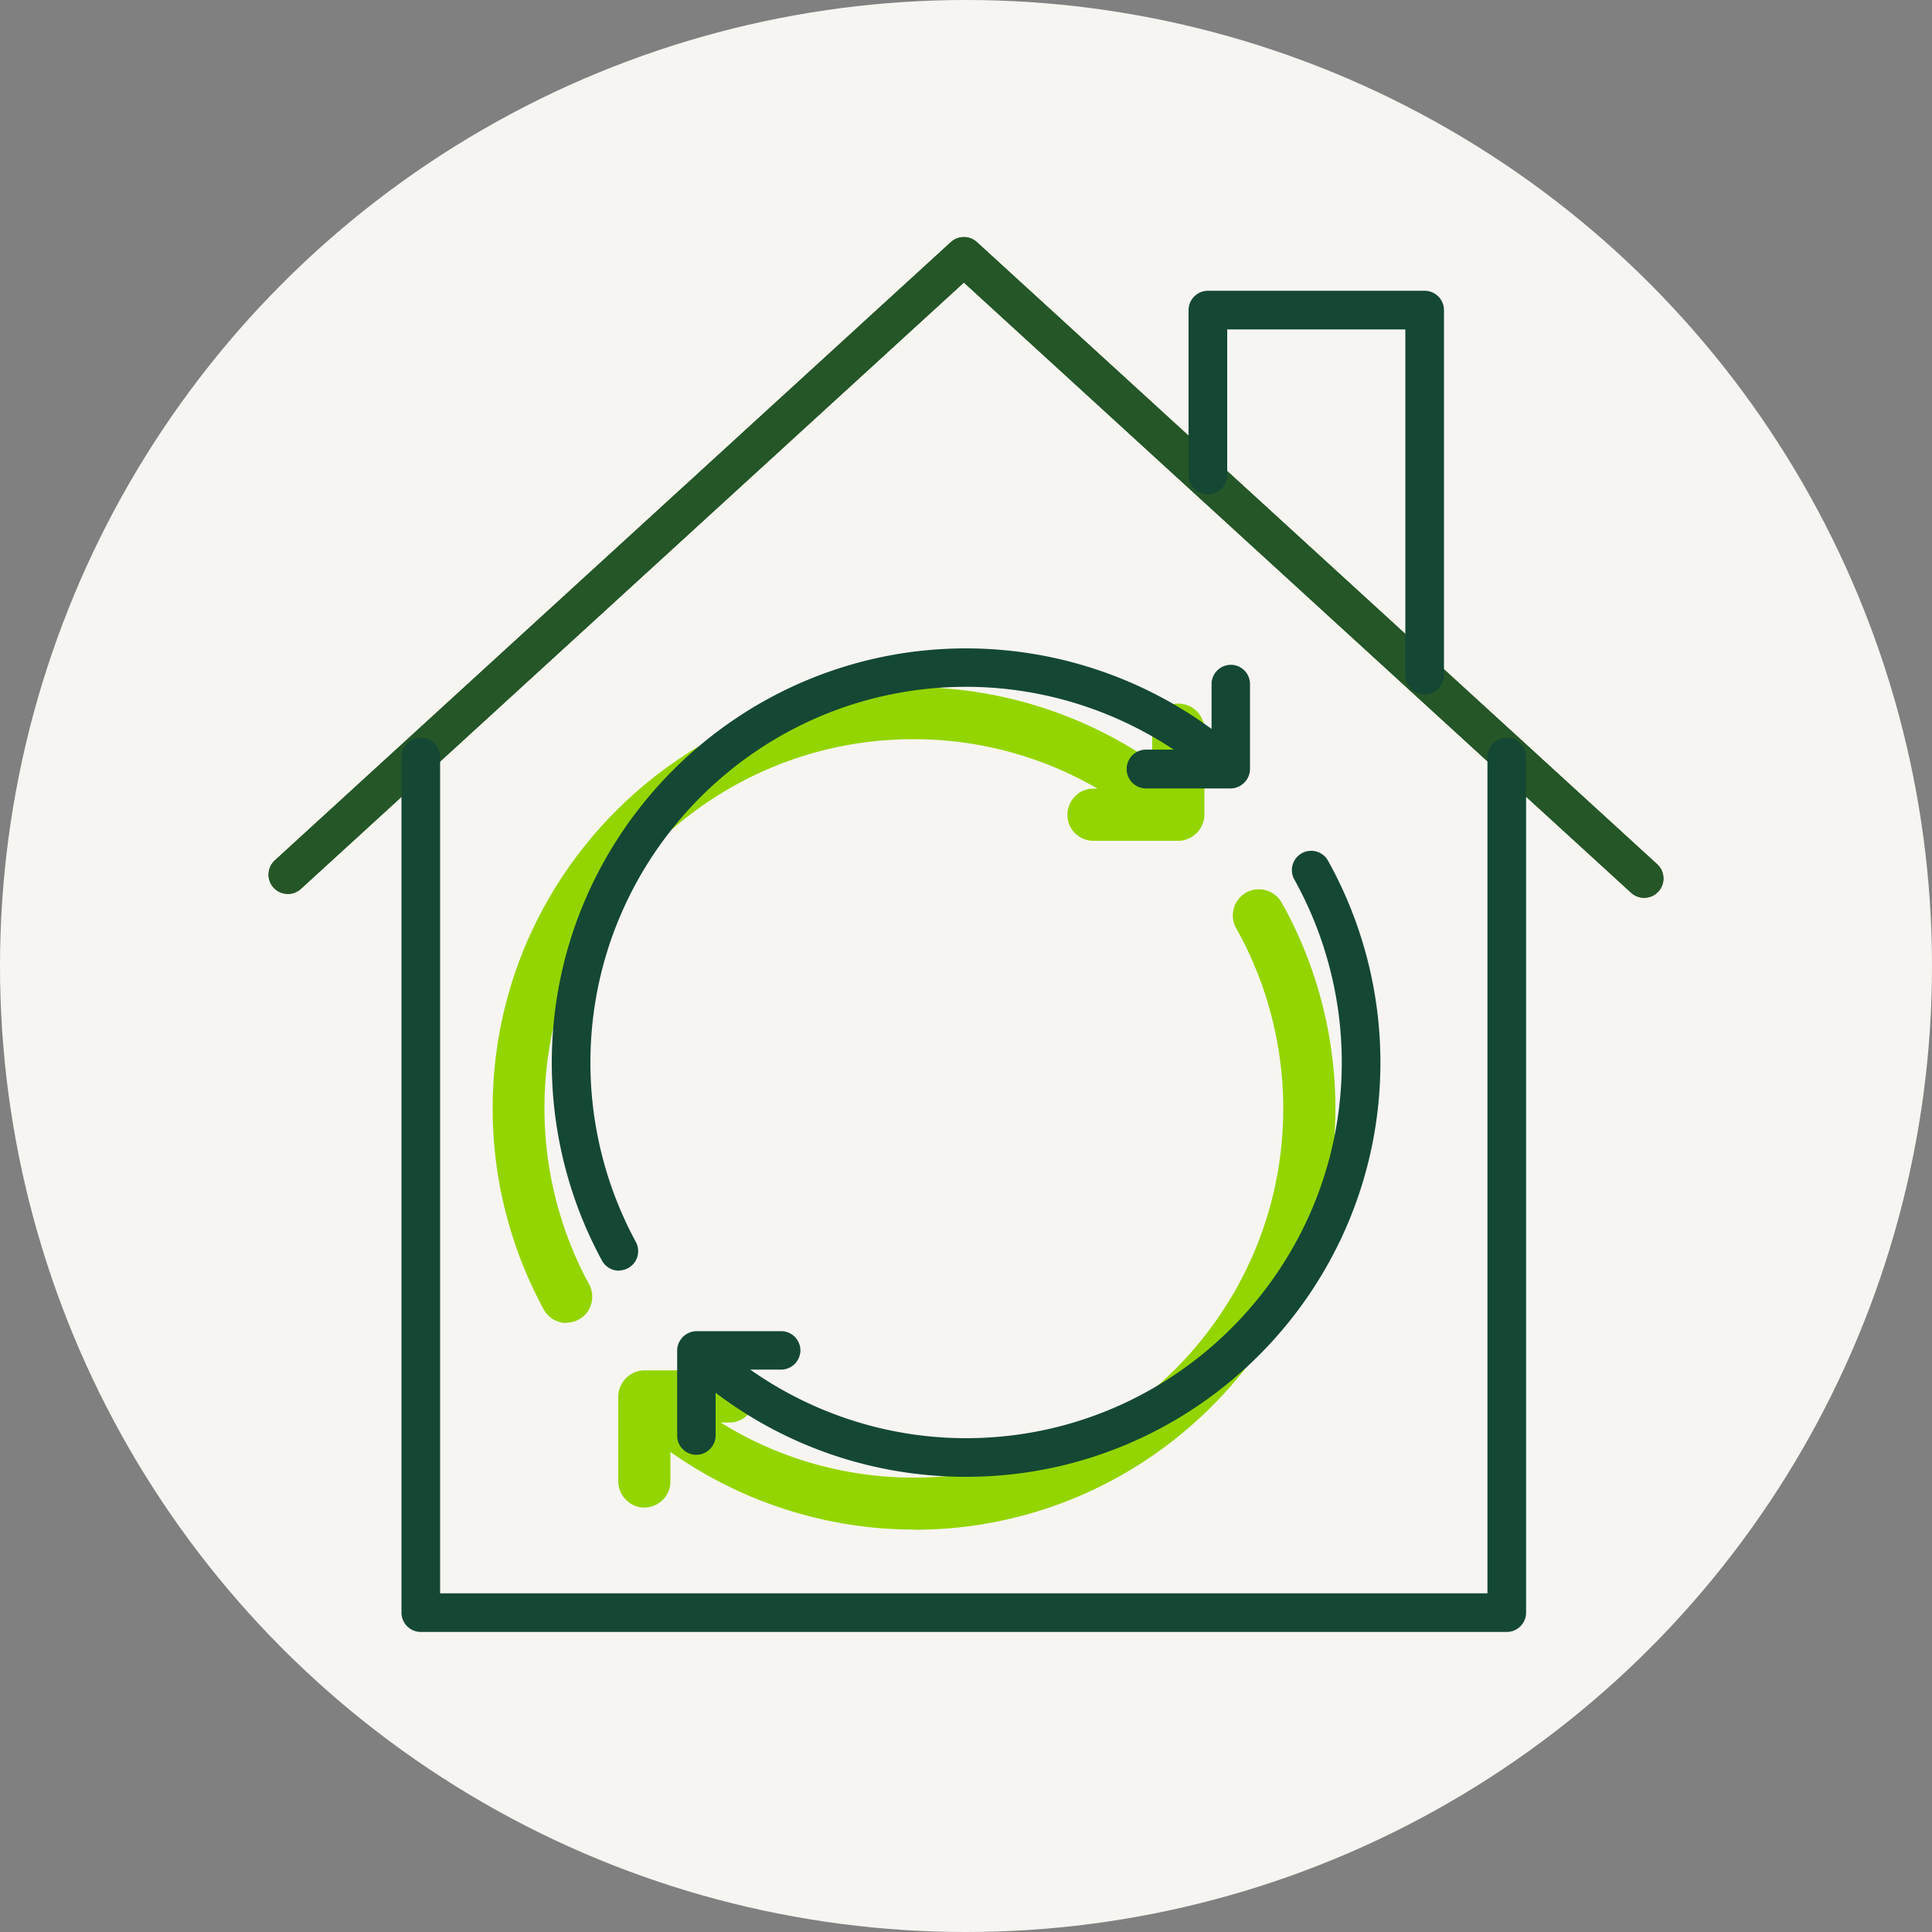 <svg id="Laag_1" xmlns="http://www.w3.org/2000/svg" version="1.1" viewBox="0 0 100 100"><rect x="0" y="0" width="100" height="100" fill="#808080" stroke="none"/><defs><style>.st1{fill:#93d500}.st2{fill:none;stroke:#255627;stroke-linecap:round;stroke-linejoin:round;stroke-width:2px}.st3{fill:#144834}</style></defs><circle cx="50" cy="50" r="50" style="fill:#f7f5f1"/><path class="st1" d="M29.33 68.48c-.5 0-.95-.27-1.19-.71a21.775 21.775 0 0 1-2.64-10.4c0-12.02 9.78-21.8 21.8-21.8 4.37 0 8.72 1.36 12.34 3.85v-1.65c0-.74.61-1.35 1.35-1.35a1.347 1.347 0 0 1 1.35 1.36v4.39c-.01.74-.62 1.35-1.36 1.35H56.6c-.75 0-1.35-.6-1.35-1.34 0-.36.14-.7.39-.96s.59-.4.95-.4h.22c-2.9-1.68-6.16-2.56-9.53-2.56-10.53 0-19.1 8.57-19.1 19.1 0 3.18.8 6.34 2.31 9.11.17.32.21.68.11 1.03s-.33.63-.65.8c-.2.11-.42.16-.64.16ZM47.3 79.17c-4.49 0-8.93-1.42-12.6-4.02v1.53c0 .75-.61 1.36-1.38 1.35-.32 0-.65-.14-.9-.38a1.39 1.39 0 0 1-.42-.97v-4.4c.01-.74.62-1.35 1.36-1.35h4.38c.75 0 1.35.6 1.35 1.34 0 .36-.14.7-.39.96s-.59.4-.95.4h-.45a18.9 18.9 0 0 0 10.02 2.85c10.53 0 19.1-8.57 19.1-19.1 0-3.27-.84-6.5-2.44-9.34a1.36 1.36 0 0 1 .52-1.84 1.36 1.36 0 0 1 1.84.52c1.82 3.24 2.78 6.93 2.78 10.66 0 12.02-9.78 21.8-21.8 21.8Z"/><path class="st2" d="m14.9 45.27 34.99-32 35.21 32.2"/><path class="st2" d="m14.9 45.27 34.99-32 35.21 32.2"/><path class="st3" d="M41.43 69.9c0-.55-.45-1-1-1h-4.38c-.55.01-1 .46-1 1.01v4.39c-.01.55.44 1 .99 1s1-.45 1-1v-2.21c3.72 2.82 8.25 4.35 12.96 4.35 11.83 0 21.45-9.62 21.45-21.45 0-3.67-.95-7.3-2.74-10.49a1 1 0 0 0-1.74.98c1.62 2.89 2.48 6.18 2.48 9.51 0 10.72-8.72 19.45-19.45 19.45-4.03 0-7.91-1.26-11.17-3.55h1.6c.55 0 1-.45 1-1.01ZM32.03 65.76a1.001 1.001 0 0 0 .88-1.48A19.468 19.468 0 0 1 30.56 55c0-10.72 8.72-19.45 19.45-19.45 3.84 0 7.57 1.15 10.74 3.25h-1.43a1.005 1.005 0 0 0 0 2.01h4.38c.55-.01 1-.46 1-1.01v-4.39c0-.55-.44-1-.99-1s-1 .45-1 1v2.32a21.507 21.507 0 0 0-12.7-4.17c-11.83 0-21.45 9.62-21.45 21.45 0 3.58.9 7.12 2.6 10.24.18.33.52.52.88.52Z"/><path class="st3" d="M77.99 38.18c-.55 0-1 .45-1 1v43.29H22.78V39.18c0-.55-.45-1-1-1s-1 .45-1 1v44.29c0 .55.45 1 1 1h56.21c.55 0 1-.45 1-1V39.18c0-.55-.45-1-1-1ZM62.52 25.59c.55 0 1-.45 1-1v-7.54h9.22v17.9c0 .55.45 1 1 1s1-.45 1-1v-18.9c0-.55-.45-1-1-1H62.52c-.55 0-1 .45-1 1v8.54c0 .55.45 1 1 1Z"/></svg>
